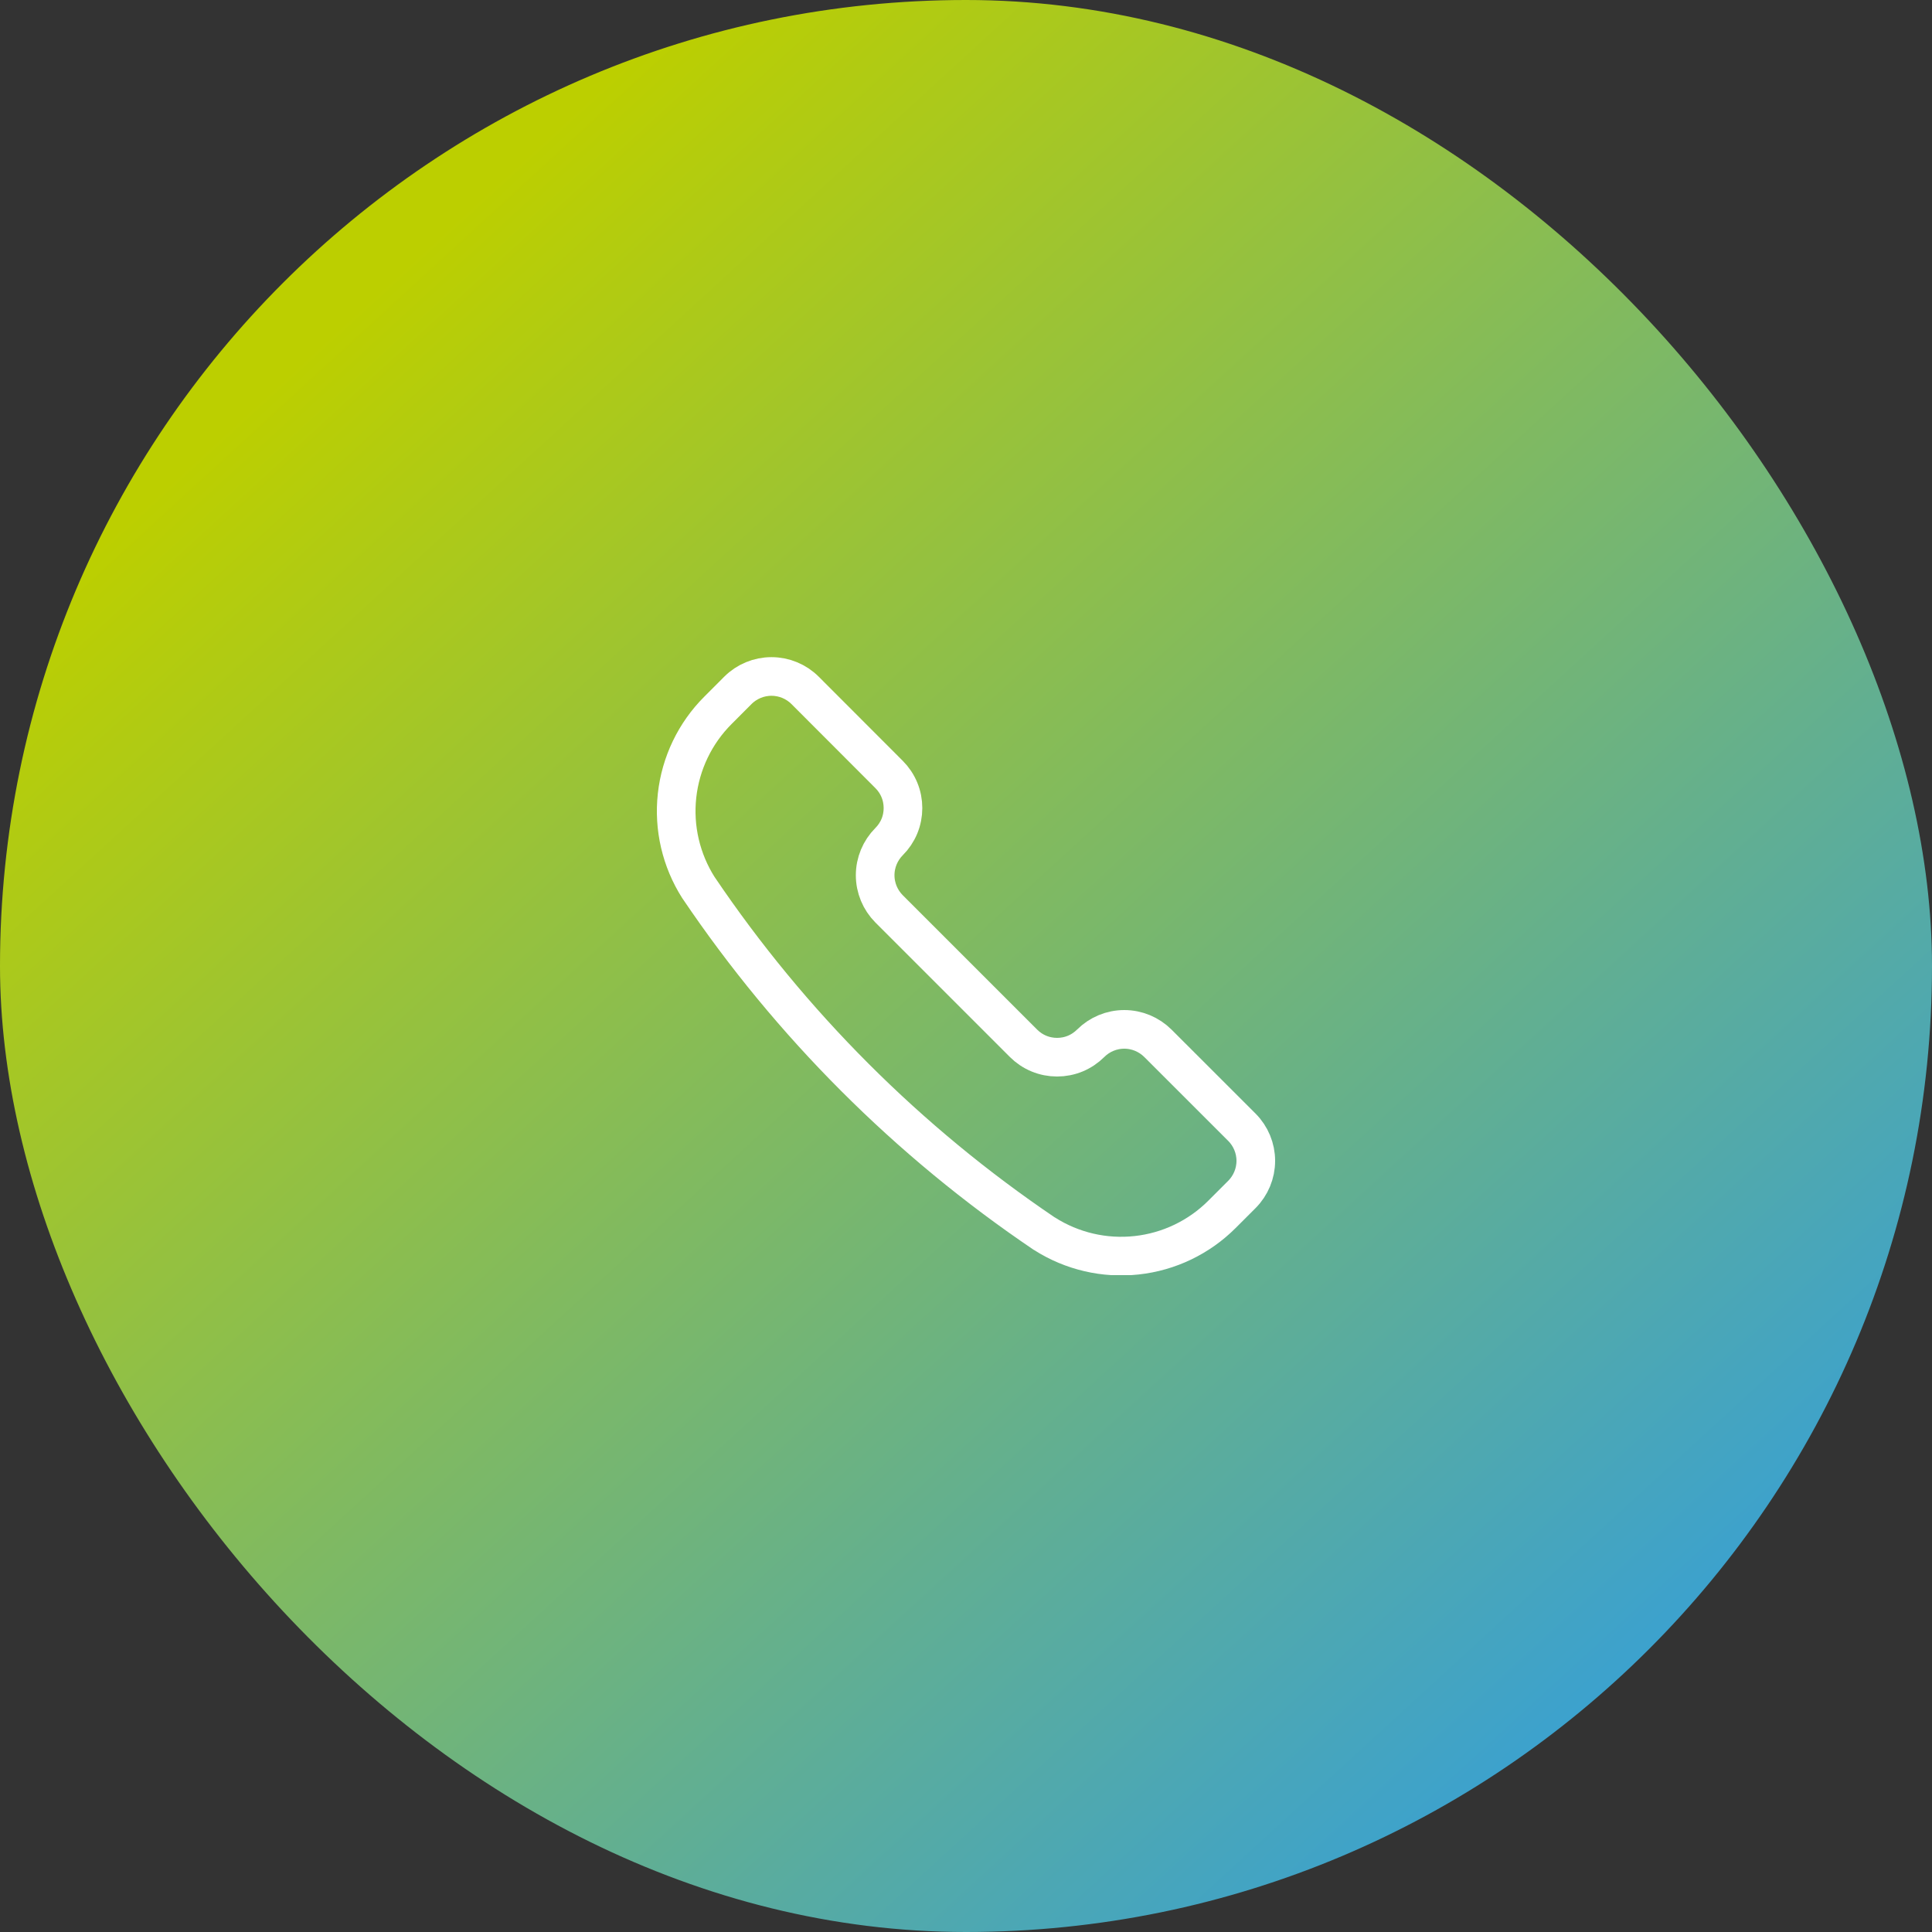 <svg width="50" height="50" viewBox="0 0 50 50" fill="none" xmlns="http://www.w3.org/2000/svg">
<rect x="0" y="0" width="50" height="50" fill="#333333" stroke="none"/>
<rect width="50" height="50" rx="25" fill="url(#paint0_linear_220_1445)"/>
<g clip-path="url(#clip0_220_1445)">
<path d="M27.026 31.927L27.035 31.931C27.743 32.382 28.583 32.578 29.418 32.486C30.252 32.395 31.03 32.022 31.624 31.428L32.14 30.912C32.37 30.681 32.5 30.369 32.5 30.042C32.5 29.716 32.37 29.404 32.14 29.173L29.966 27C29.735 26.77 29.422 26.64 29.096 26.64C28.77 26.64 28.457 26.77 28.227 27V27C28.112 27.114 27.977 27.205 27.828 27.267C27.678 27.329 27.519 27.36 27.357 27.36C27.196 27.36 27.036 27.329 26.887 27.267C26.737 27.205 26.602 27.114 26.488 27L23.009 23.521C22.779 23.29 22.649 22.977 22.649 22.651C22.649 22.325 22.779 22.012 23.009 21.781V21.781C23.123 21.667 23.214 21.532 23.276 21.383C23.338 21.233 23.369 21.074 23.369 20.912C23.369 20.751 23.338 20.591 23.276 20.442C23.214 20.292 23.123 20.157 23.009 20.043L20.836 17.867C20.605 17.636 20.292 17.507 19.966 17.507C19.64 17.507 19.327 17.636 19.096 17.867L18.581 18.383C17.987 18.976 17.614 19.755 17.522 20.589C17.43 21.423 17.626 22.264 18.076 22.972L18.082 22.98C20.464 26.507 23.5 29.544 27.026 31.927V31.927Z" stroke="white" stroke-linecap="round" stroke-linejoin="round"/>
</g>
<defs>
<linearGradient id="paint0_linear_220_1445" x1="5.108" y1="11.765" x2="39.512" y2="49.265" gradientUnits="userSpaceOnUse">
<stop stop-color="#BCCF00"/>
<stop offset="1" stop-color="#359FD9"/>
</linearGradient>
<clipPath id="clip0_220_1445">
<rect width="16" height="16" fill="white" transform="translate(17 17)"/>
</clipPath>
</defs>
</svg>
